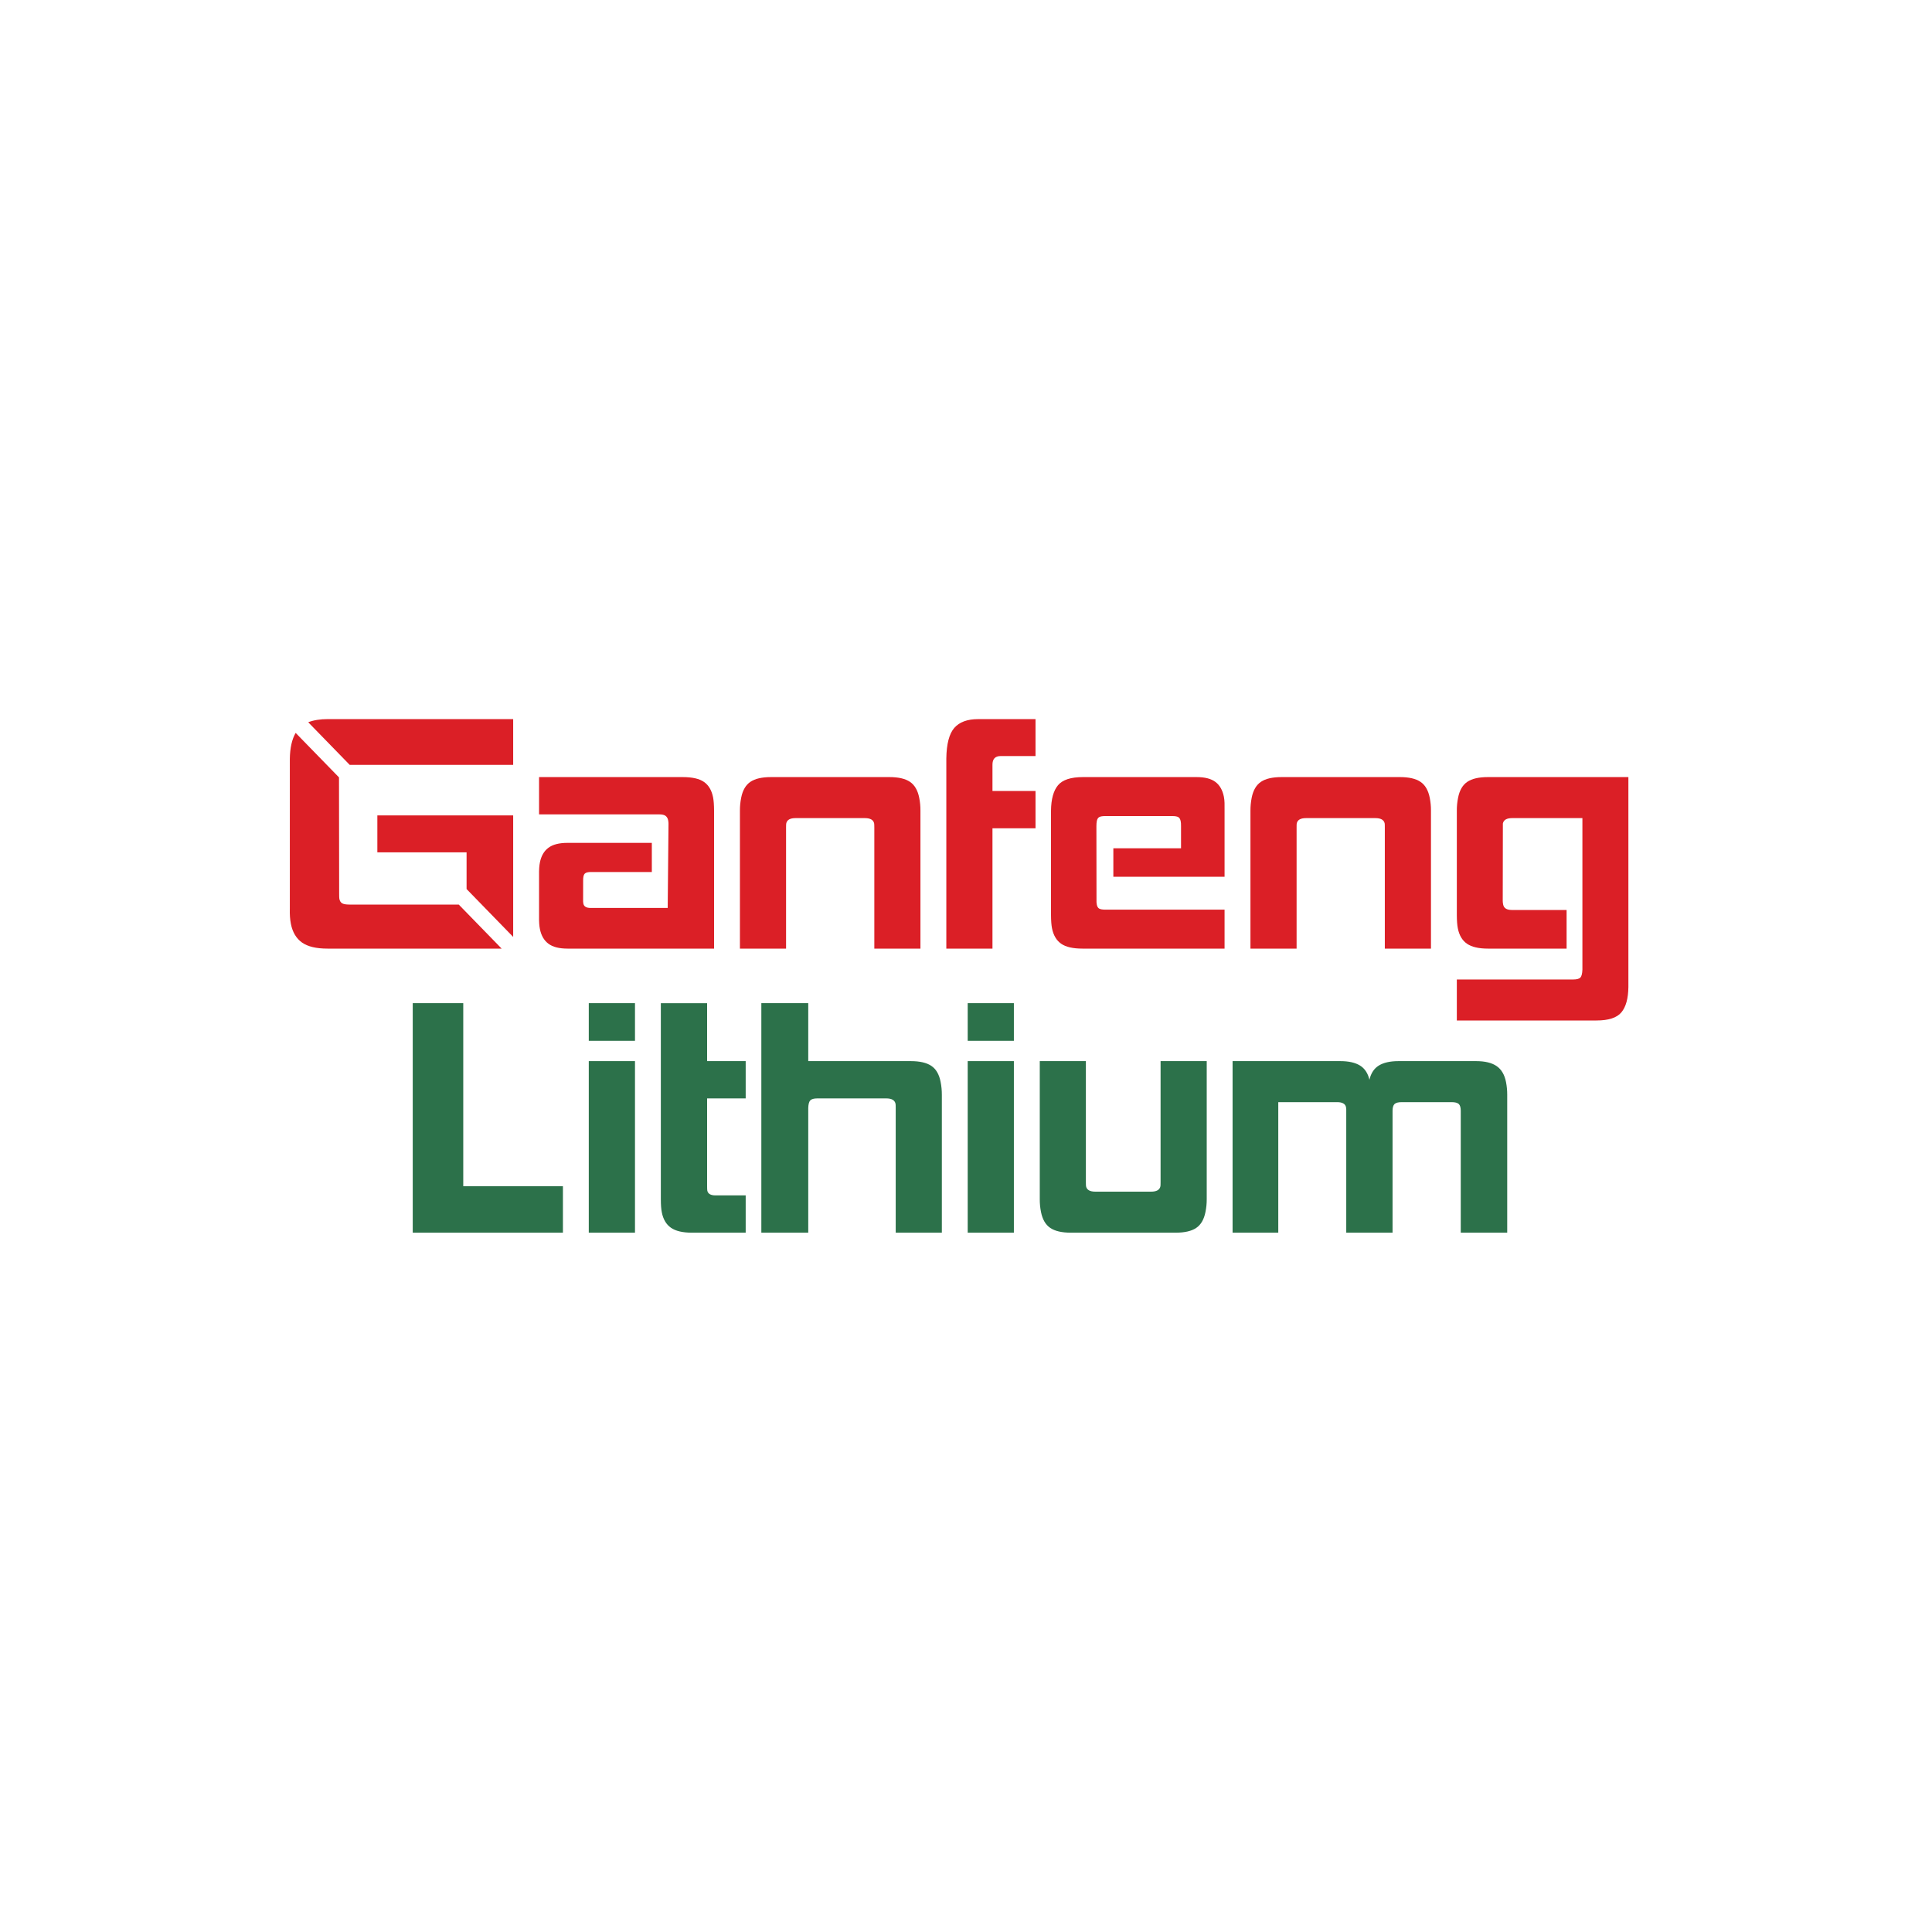 <svg width="60" height="60" viewBox="0 0 60 60" fill="none" xmlns="http://www.w3.org/2000/svg">
<rect width="60" height="60" fill="white"/>
<g clip-path="url(#clip0_150_865)">
<path d="M9.572 22.43L10.861 23.754H15.937V22.332H10.189C9.94 22.332 9.735 22.366 9.572 22.43Z" fill="#DB1F26"/>
<path d="M11.719 26.47H14.49V27.61L15.937 29.097V25.323H11.719V26.47Z" fill="#DB1F26"/>
<path d="M10.851 28.092C10.749 28.092 10.675 28.08 10.629 28.055C10.583 28.03 10.553 27.983 10.539 27.913C10.535 27.892 10.533 27.846 10.533 27.776L10.528 24.143L9.182 22.761C9.066 22.959 9.005 23.23 9.001 23.575V28.218C8.996 28.401 9.007 28.558 9.034 28.692C9.085 28.951 9.2 29.144 9.379 29.271C9.558 29.397 9.821 29.46 10.17 29.46H15.579L14.247 28.092H10.851Z" fill="#DB1F26"/>
<path d="M21.866 24.286C21.724 24.184 21.501 24.133 21.201 24.133H16.741V25.291H20.467C20.563 25.291 20.631 25.307 20.671 25.338C20.712 25.37 20.737 25.414 20.749 25.47C20.759 25.519 20.762 25.558 20.761 25.586L20.736 28.197H18.338C18.208 28.197 18.134 28.152 18.116 28.06C18.112 28.039 18.109 28.018 18.109 27.997C18.107 27.931 18.111 27.427 18.11 27.355C18.108 27.242 18.124 27.169 18.158 27.134C18.192 27.098 18.257 27.081 18.352 27.081H20.243V26.176H17.625C17.366 26.176 17.168 26.226 17.032 26.328C16.895 26.43 16.807 26.582 16.767 26.786C16.747 26.884 16.738 27.014 16.741 27.176V28.46C16.738 28.622 16.747 28.752 16.767 28.85C16.807 29.053 16.895 29.206 17.032 29.308C17.168 29.41 17.366 29.46 17.625 29.46H22.176V25.175C22.175 25 22.165 24.863 22.146 24.765C22.103 24.547 22.01 24.387 21.866 24.286Z" fill="#DB1F26"/>
<path d="M37.749 24.286C37.616 24.184 37.42 24.133 37.16 24.133H33.633C33.257 24.133 32.999 24.217 32.858 24.386C32.717 24.554 32.644 24.817 32.64 25.175V28.418C32.641 28.593 32.651 28.73 32.671 28.829C32.714 29.046 32.809 29.206 32.955 29.308C33.101 29.41 33.322 29.46 33.616 29.46H38.03V28.25H34.328C34.24 28.25 34.176 28.239 34.138 28.218C34.099 28.197 34.074 28.155 34.062 28.092C34.057 28.071 34.054 28.048 34.053 28.023C34.051 27.999 34.05 25.66 34.05 25.66C34.051 25.624 34.051 25.595 34.053 25.57C34.054 25.545 34.057 25.523 34.062 25.502C34.074 25.438 34.099 25.396 34.138 25.375C34.176 25.354 34.24 25.344 34.328 25.344H34.357H36.4C36.489 25.344 36.552 25.354 36.591 25.375C36.629 25.396 36.654 25.438 36.667 25.502C36.671 25.523 36.674 25.545 36.676 25.57C36.677 25.595 36.678 25.624 36.678 25.66V26.344H34.576V27.228H38.03V25.133C38.031 25 38.034 24.87 38.009 24.744C37.968 24.54 37.882 24.387 37.749 24.286Z" fill="#DB1F26"/>
<path d="M29.636 22.606C29.478 22.789 29.395 23.105 29.389 23.554V29.46H30.822V25.723H32.159V24.565H30.822V23.754C30.82 23.572 30.904 23.48 31.075 23.48H32.159V22.333H30.376C30.041 22.333 29.795 22.424 29.636 22.606Z" fill="#DB1F26"/>
<path d="M24.706 25.407C24.535 25.407 24.439 25.463 24.417 25.575C24.414 25.59 24.412 25.631 24.412 25.702V29.46H22.979V25.175C22.978 25.042 22.991 24.909 23.018 24.775C23.063 24.543 23.159 24.379 23.305 24.28C23.451 24.182 23.664 24.133 23.944 24.133H27.62C27.901 24.133 28.113 24.182 28.259 24.28C28.405 24.379 28.501 24.543 28.547 24.775C28.574 24.909 28.586 25.042 28.585 25.175V29.46H27.153V25.702C27.152 25.631 27.151 25.59 27.148 25.575C27.126 25.463 27.029 25.407 26.858 25.407H24.706Z" fill="#DB1F26"/>
<path d="M40.561 25.407C40.39 25.407 40.293 25.463 40.271 25.575C40.268 25.59 40.267 25.631 40.267 25.702V29.46H38.834V25.175C38.833 25.042 38.846 24.909 38.872 24.775C38.918 24.543 39.014 24.379 39.16 24.28C39.306 24.182 39.519 24.133 39.799 24.133H43.475C43.755 24.133 43.968 24.182 44.114 24.28C44.26 24.379 44.356 24.543 44.402 24.775C44.428 24.909 44.441 25.042 44.44 25.175V29.46H43.007V25.702C43.007 25.631 43.006 25.59 43.003 25.575C42.981 25.463 42.884 25.407 42.713 25.407H40.561Z" fill="#DB1F26"/>
<path d="M49.143 25.407V30.113C49.139 30.232 49.119 30.313 49.083 30.355C49.047 30.398 48.971 30.419 48.855 30.419H45.243V31.692H49.579C49.955 31.692 50.213 31.608 50.353 31.44C50.495 31.271 50.567 31.008 50.571 30.65V24.133H46.208C45.928 24.133 45.715 24.182 45.569 24.28C45.423 24.379 45.327 24.543 45.282 24.775C45.255 24.909 45.242 25.042 45.243 25.175V28.418C45.244 28.594 45.254 28.731 45.274 28.829C45.317 29.047 45.411 29.206 45.558 29.308C45.705 29.409 45.921 29.46 46.208 29.46H48.652V28.26H46.95C46.794 28.26 46.704 28.204 46.682 28.092C46.673 28.05 46.669 28.011 46.669 27.976C46.669 27.976 46.671 25.59 46.673 25.575C46.696 25.463 46.792 25.407 46.963 25.407H49.143Z" fill="#DB1F26"/>
<path d="M42.529 33.533C42.576 33.33 42.673 33.182 42.821 33.091C42.969 33 43.173 32.954 43.432 32.954H44.111H45.843C46.116 32.954 46.328 33.005 46.477 33.107C46.627 33.209 46.726 33.375 46.771 33.607C46.796 33.733 46.808 33.863 46.808 33.997V38.282H45.365C45.365 38.25 45.365 34.52 45.365 34.492C45.364 34.393 45.344 34.325 45.304 34.286C45.263 34.248 45.189 34.228 45.079 34.228H43.533C43.424 34.228 43.349 34.248 43.309 34.286C43.269 34.325 43.248 34.393 43.247 34.492V38.282H41.809L41.809 34.523C41.81 34.495 41.81 34.471 41.809 34.449C41.809 34.428 41.806 34.407 41.802 34.386C41.781 34.281 41.689 34.228 41.525 34.228H39.698V38.282H38.279V32.954H41.625C41.884 32.954 42.088 33 42.236 33.091C42.384 33.182 42.481 33.33 42.529 33.533Z" fill="#2C714A"/>
<path d="M14.387 31.154H12.818V38.282H17.482V36.839H14.387V31.154Z" fill="#2C714A"/>
<path d="M18.285 38.282H19.72V32.954H18.285V38.282Z" fill="#2C714A"/>
<path d="M18.285 32.323H19.72V31.154H18.285V32.323Z" fill="#2C714A"/>
<path d="M30.053 38.282H31.487V32.954H30.053V38.282Z" fill="#2C714A"/>
<path d="M30.053 32.323H31.487V31.154H30.053V32.323Z" fill="#2C714A"/>
<path d="M34.017 37.008C33.847 37.008 33.75 36.952 33.728 36.84C33.725 36.825 33.724 36.783 33.723 36.713V32.954H32.291V37.239C32.29 37.373 32.302 37.506 32.329 37.639C32.375 37.871 32.471 38.036 32.617 38.134C32.763 38.233 32.975 38.282 33.255 38.282H36.511C36.791 38.282 37.004 38.233 37.15 38.134C37.296 38.036 37.391 37.871 37.437 37.639C37.464 37.506 37.477 37.373 37.476 37.239V32.954H36.043V36.713C36.043 36.783 36.041 36.825 36.038 36.84C36.016 36.952 35.919 37.008 35.749 37.008H34.017Z" fill="#2C714A"/>
<path d="M21.96 31.155H20.523V37.239C20.523 37.415 20.533 37.552 20.553 37.65C20.596 37.868 20.691 38.027 20.837 38.129C20.984 38.231 21.2 38.282 21.487 38.282H23.158V37.124H22.221C22.071 37.124 21.986 37.074 21.966 36.976C21.962 36.955 21.96 36.909 21.96 36.839V34.112H23.158V32.954H21.96V31.155Z" fill="#2C714A"/>
<path d="M25.101 32.954V31.154H23.644V38.282H25.101V34.407C25.105 34.288 25.127 34.209 25.167 34.17C25.207 34.132 25.279 34.112 25.381 34.112H27.523C27.694 34.112 27.79 34.169 27.812 34.281C27.815 34.295 27.817 34.337 27.817 34.407V38.282H29.25V33.997C29.25 33.864 29.238 33.73 29.211 33.597C29.166 33.365 29.07 33.2 28.924 33.102C28.778 33.004 28.565 32.954 28.285 32.954H26.01H25.101Z" fill="#2C714A"/>
</g>
<defs>
<clipPath id="clip0_150_865">
<rect width="42" height="17" fill="white" transform="translate(9 22)"/>
</clipPath>
</defs>
</svg>
